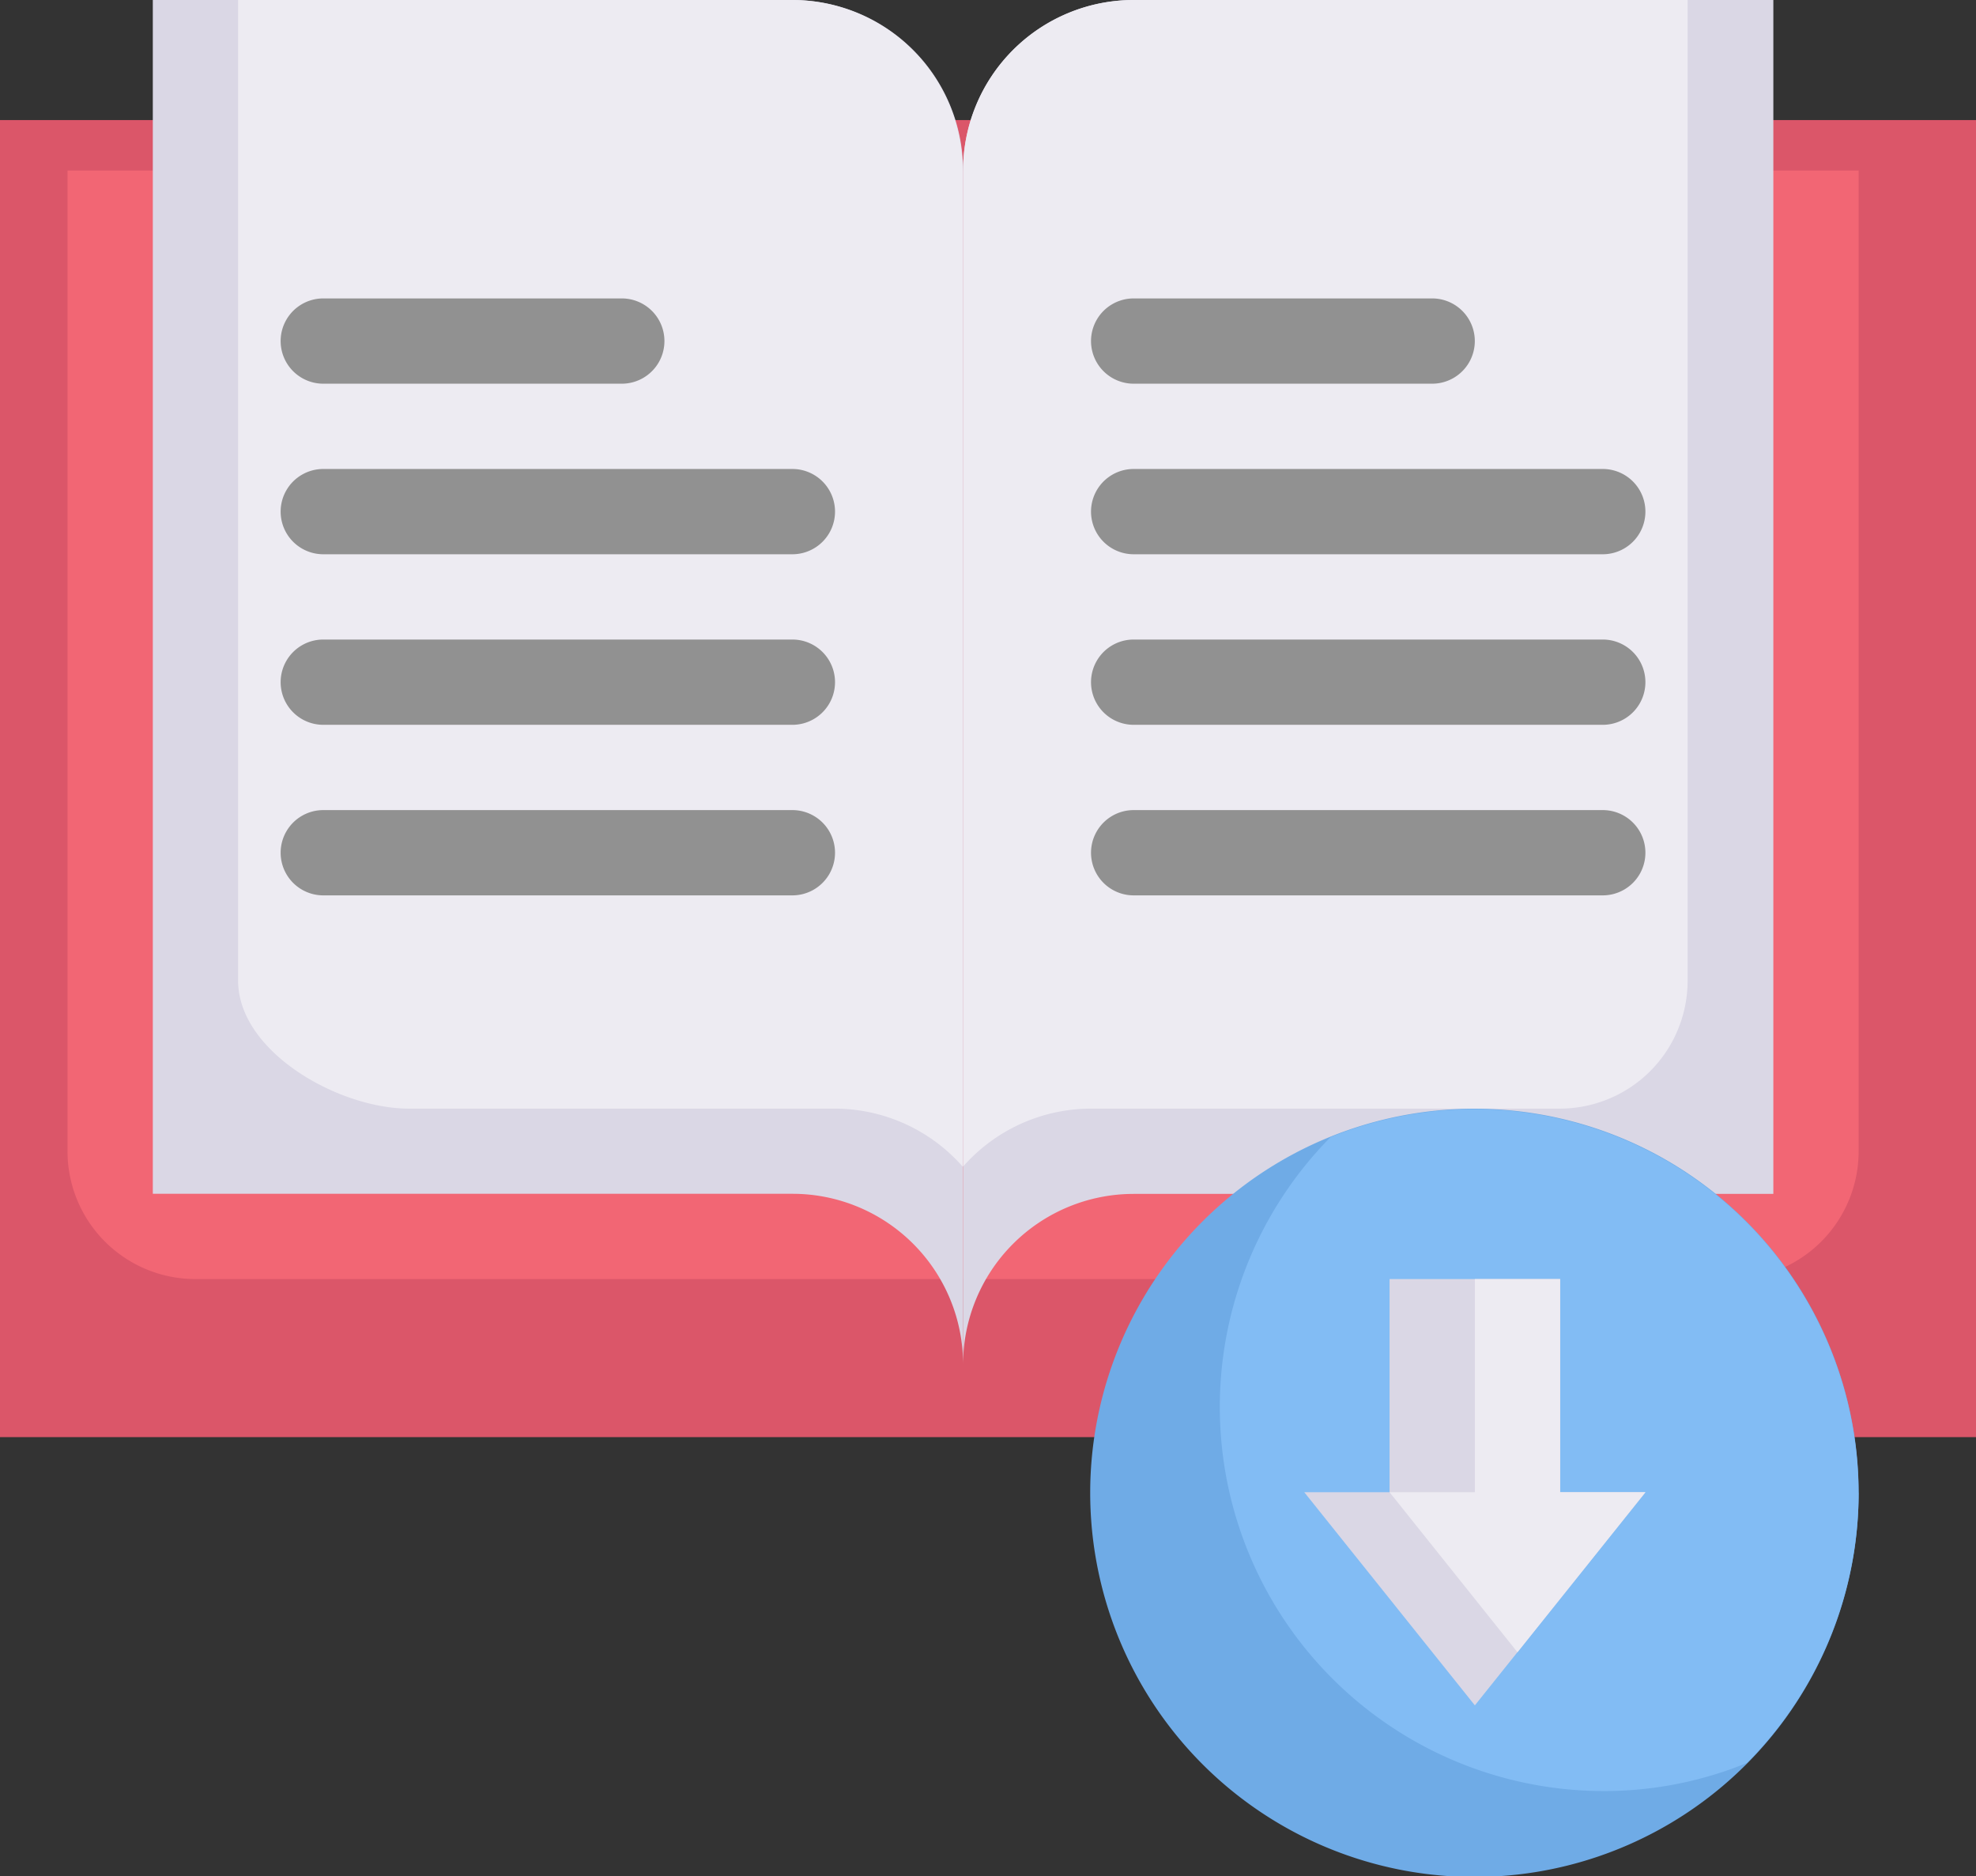 <svg xmlns="http://www.w3.org/2000/svg" width="18" height="17.094" viewBox="0 0 18 17.094">
  <rect x="0" y="0" width="18" height="17.094" fill="#333333" stroke="none"/>
  <g id="_44._Book_Download" data-name="44. Book Download" transform="translate(-1.162 -2)">
    <rect id="長方形_7822" data-name="長方形 7822" width="18" height="12" transform="translate(1.162 3.094)" fill="#db5669"/>
    <path id="パス_8586" data-name="パス 8586" d="M11.158,6V16.1H4.165A1.165,1.165,0,0,1,3,14.935V6Z" transform="translate(-1.223 -2.446)" fill="#f26674"/>
    <path id="パス_8587" data-name="パス 8587" d="M24,6V16.1h6.993a1.165,1.165,0,0,0,1.165-1.165V6Z" transform="translate(-14.065 -2.446)" fill="#f26674"/>
    <path id="パス_8588" data-name="パス 8588" d="M12.381,3.554V14.431a1.554,1.554,0,0,0-1.554-1.554H5V2h5.827A1.554,1.554,0,0,1,12.381,3.554Z" transform="translate(-2.446 0)" fill="#dad7e5"/>
    <path id="パス_8589" data-name="パス 8589" d="M13.6,3.554v9.075a1.554,1.554,0,0,0-1.165-.528H8.554C7.909,12.1,7,11.58,7,10.935V2h5.05A1.554,1.554,0,0,1,13.6,3.554Z" transform="translate(-3.669 0)" fill="#edebf2"/>
    <path id="パス_8590" data-name="パス 8590" d="M31.381,2V12.878H25.554A1.554,1.554,0,0,0,24,14.431V3.554A1.554,1.554,0,0,1,25.554,2Z" transform="translate(-14.065 0)" fill="#dad7e5"/>
    <path id="パス_8591" data-name="パス 8591" d="M24,3.554v9.075a1.554,1.554,0,0,1,1.165-.528h4.273A1.165,1.165,0,0,0,30.6,10.935V2h-5.05A1.554,1.554,0,0,0,24,3.554Z" transform="translate(-14.065 0)" fill="#edebf2"/>
    <path id="パス_8592" data-name="パス 8592" d="M11.108,9.777H8.388a.388.388,0,1,1,0-.777h2.719a.388.388,0,0,1,0,.777Z" transform="translate(-4.281 -4.281)" fill="#919191"/>
    <path id="パス_8593" data-name="パス 8593" d="M12.662,13.777H8.388a.388.388,0,1,1,0-.777h4.273a.388.388,0,1,1,0,.777Z" transform="translate(-4.281 -6.727)" fill="#919191"/>
    <path id="パス_8594" data-name="パス 8594" d="M12.662,17.777H8.388a.388.388,0,1,1,0-.777h4.273a.388.388,0,1,1,0,.777Z" transform="translate(-4.281 -9.173)" fill="#919191"/>
    <path id="パス_8595" data-name="パス 8595" d="M12.662,21.777H8.388a.388.388,0,1,1,0-.777h4.273a.388.388,0,1,1,0,.777Z" transform="translate(-4.281 -11.619)" fill="#919191"/>
    <path id="パス_8596" data-name="パス 8596" d="M30.108,9.777H27.388a.388.388,0,1,1,0-.777h2.719a.388.388,0,1,1,0,.777Z" transform="translate(-15.899 -4.281)" fill="#919191"/>
    <path id="パス_8597" data-name="パス 8597" d="M31.662,13.777H27.388a.388.388,0,0,1,0-.777h4.273a.388.388,0,0,1,0,.777Z" transform="translate(-15.899 -6.727)" fill="#919191"/>
    <path id="パス_8598" data-name="パス 8598" d="M31.662,17.777H27.388a.388.388,0,1,1,0-.777h4.273a.388.388,0,0,1,0,.777Z" transform="translate(-15.899 -9.173)" fill="#919191"/>
    <path id="パス_8599" data-name="パス 8599" d="M31.662,21.777H27.388a.388.388,0,1,1,0-.777h4.273a.388.388,0,0,1,0,.777Z" transform="translate(-15.899 -11.619)" fill="#919191"/>
    <path id="パス_8600" data-name="パス 8600" d="M33.992,31.5a3.5,3.5,0,1,1-1.543-2.9A3.5,3.5,0,0,1,33.992,31.5Z" transform="translate(-15.899 -15.9)" fill="#6fabe6"/>
    <path id="パス_8601" data-name="パス 8601" d="M35.832,31.5a3.5,3.5,0,0,1-1.018,2.463,3.438,3.438,0,0,1-1.313.256,3.5,3.5,0,0,1-2.479-5.959,3.5,3.5,0,0,1,4.809,3.24Z" transform="translate(-17.739 -15.9)" fill="#82bcf4"/>
    <path id="パス_8602" data-name="パス 8602" d="M35.108,33.942l-1.554,1.942L32,33.942h.777V32h1.554v1.942Z" transform="translate(-18.957 -18.346)" fill="#dad7e5"/>
    <path id="パス_8603" data-name="パス 8603" d="M36.331,33.942h-.777V32h-.777v1.942H34L35.165,35.4Z" transform="translate(-20.18 -18.346)" fill="#edebf2"/>
  </g>
</svg>
